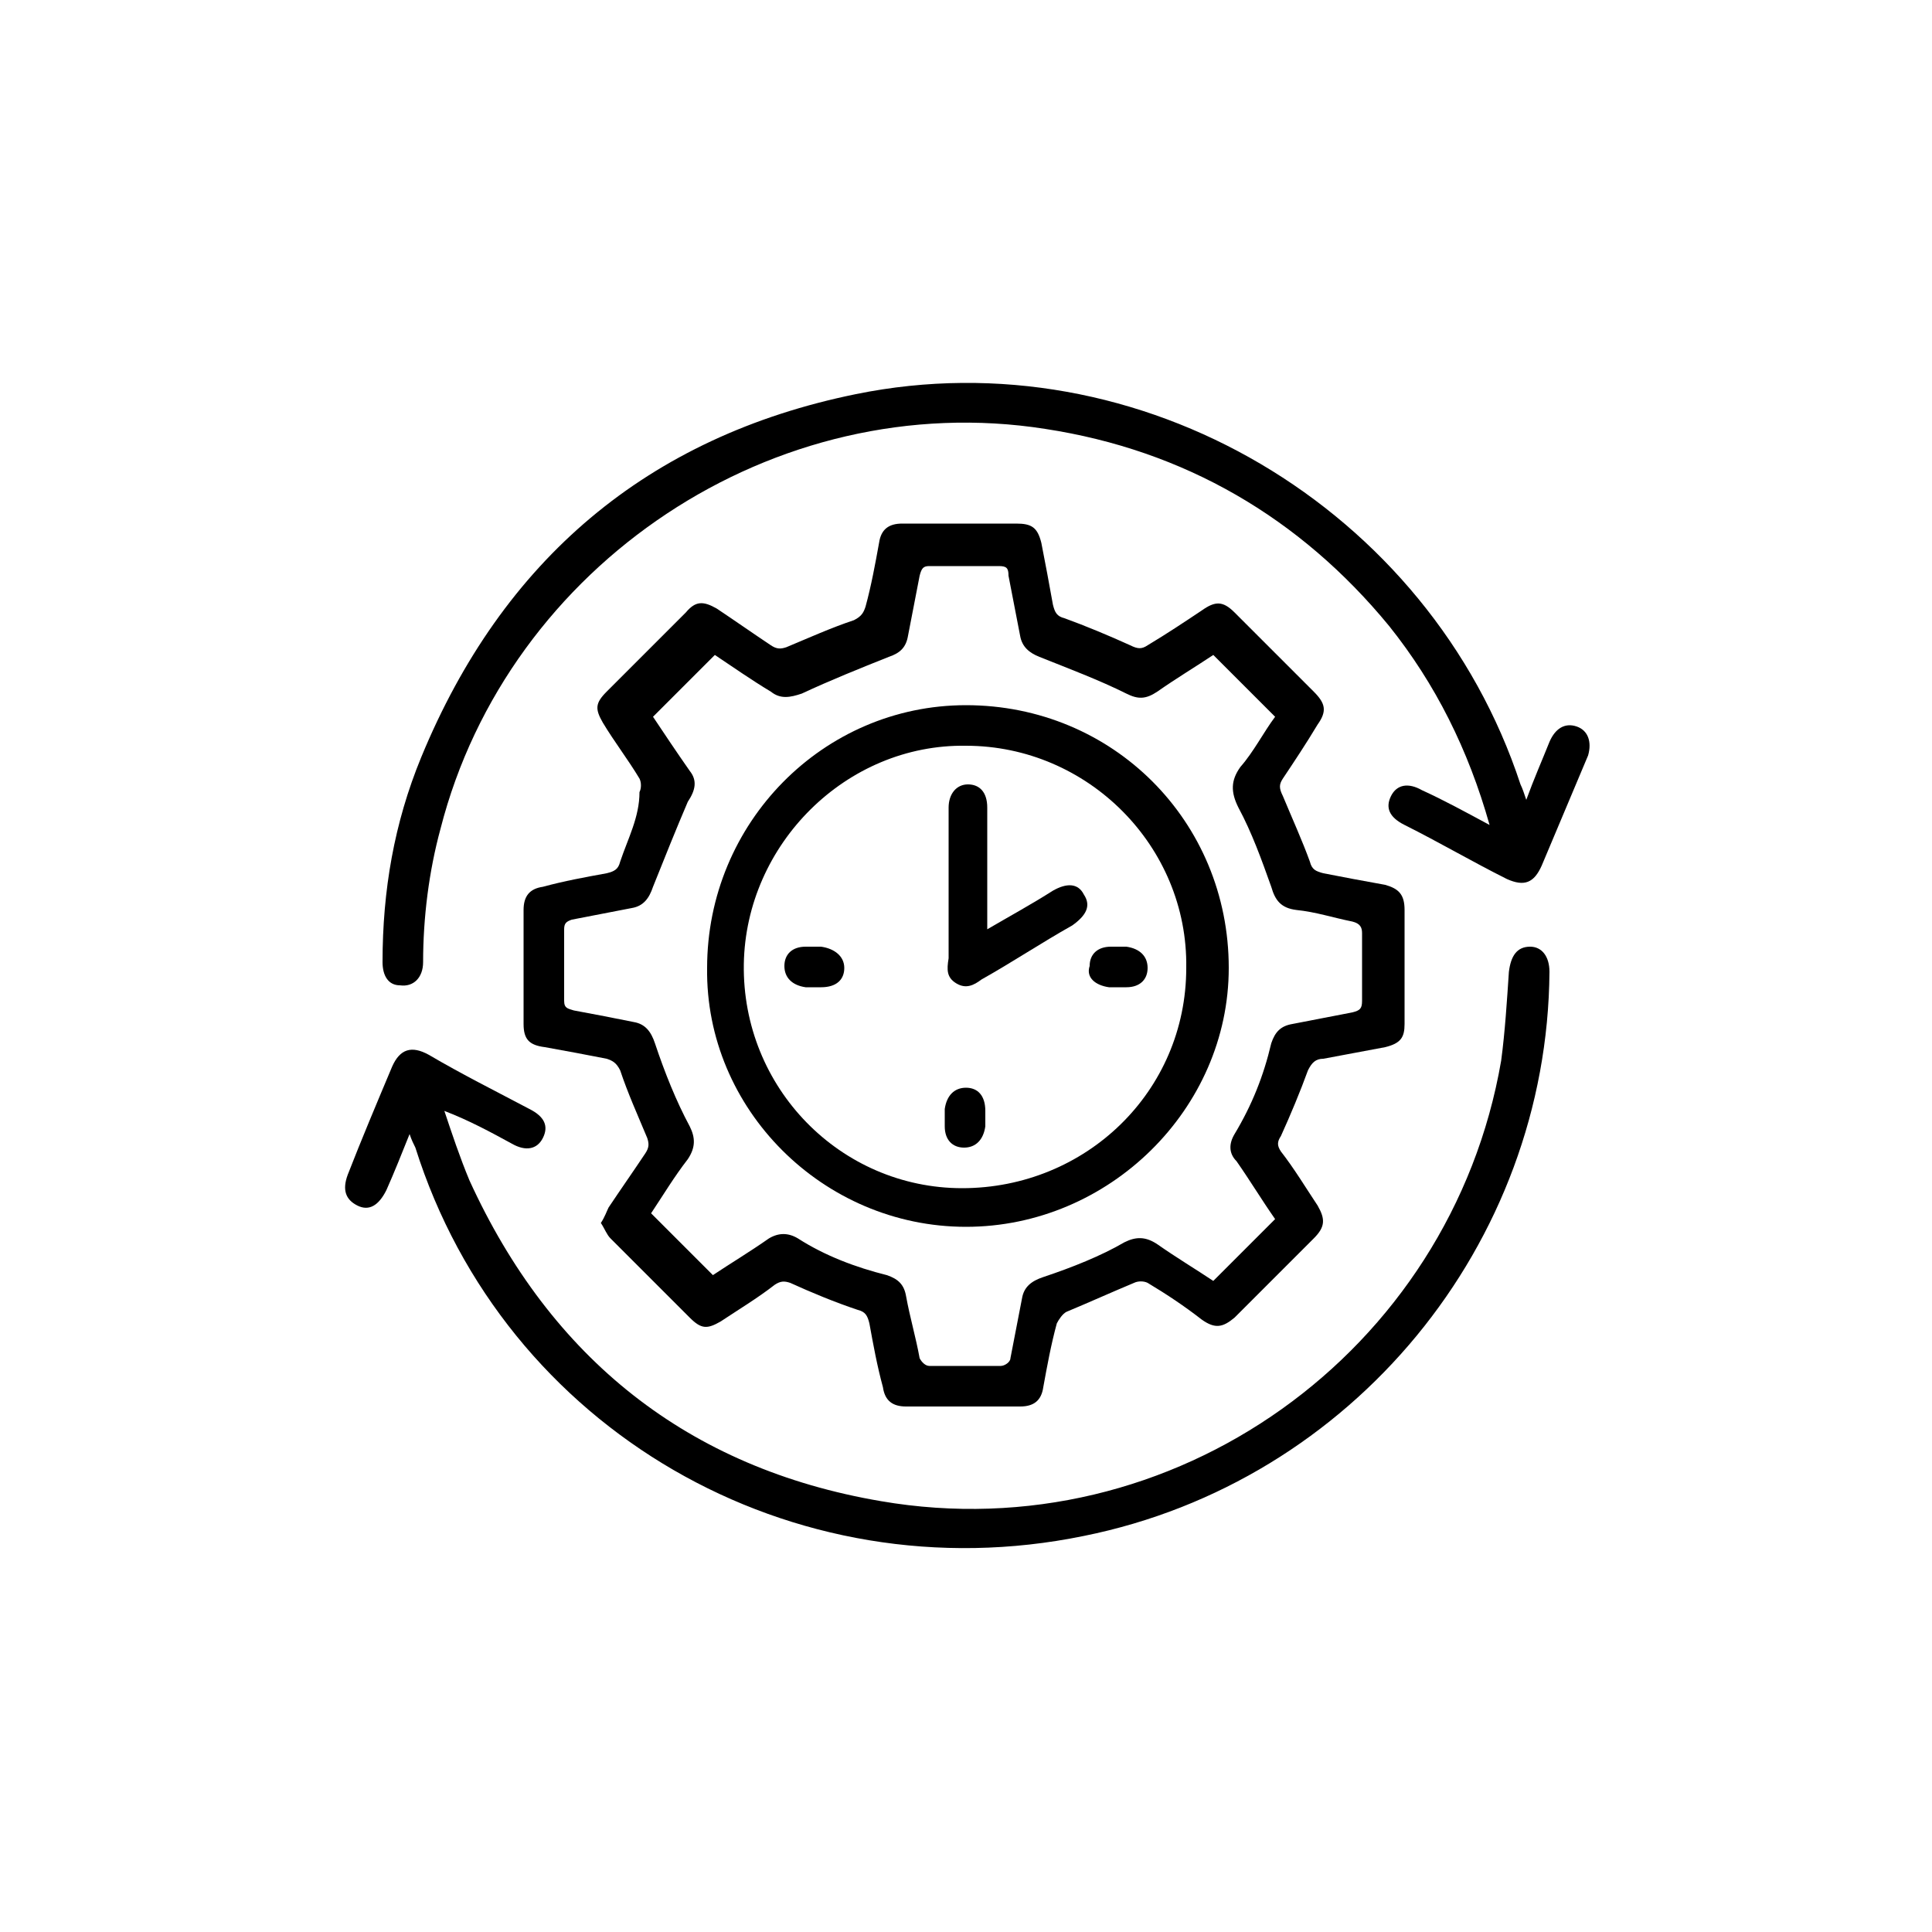 <svg width="60" height="60" viewBox="0 0 60 60" fill="none" xmlns="http://www.w3.org/2000/svg">
<path d="M19.26 26.76C19.2 27 19.08 27.06 18.84 27.12C18.18 27.24 17.52 27.36 16.86 27.54C16.44 27.6 16.26 27.84 16.26 28.26C16.26 29.46 16.26 30.6 16.26 31.8C16.26 32.28 16.44 32.46 16.92 32.52C17.58 32.64 18.24 32.76 18.84 32.88C19.02 32.94 19.14 33 19.26 33.24C19.5 33.96 19.8 34.62 20.1 35.34C20.16 35.52 20.16 35.64 20.04 35.82C19.68 36.36 19.26 36.96 18.9 37.5C18.84 37.62 18.78 37.8 18.66 37.98C18.78 38.16 18.84 38.34 18.96 38.46C19.8 39.3 20.64 40.14 21.42 40.92C21.78 41.28 21.96 41.28 22.38 41.04C22.92 40.68 23.52 40.32 24.06 39.9C24.24 39.78 24.36 39.78 24.54 39.84C25.2 40.14 25.92 40.44 26.64 40.68C26.88 40.74 26.94 40.86 27 41.1C27.12 41.76 27.24 42.42 27.42 43.08C27.48 43.5 27.72 43.68 28.14 43.68C29.34 43.68 30.48 43.68 31.68 43.68C32.1 43.68 32.34 43.5 32.4 43.08C32.52 42.42 32.64 41.76 32.82 41.1C32.88 40.98 33 40.8 33.12 40.74C33.84 40.44 34.5 40.14 35.22 39.84C35.34 39.78 35.52 39.78 35.64 39.84C36.24 40.2 36.78 40.56 37.32 40.98C37.74 41.28 37.98 41.22 38.34 40.92C39.18 40.08 39.96 39.3 40.8 38.46C41.16 38.1 41.16 37.86 40.92 37.44C40.56 36.9 40.2 36.3 39.78 35.76C39.66 35.58 39.66 35.46 39.78 35.28C40.08 34.62 40.38 33.9 40.62 33.24C40.74 33 40.86 32.88 41.1 32.88C41.76 32.76 42.36 32.64 43.02 32.52C43.5 32.4 43.62 32.22 43.62 31.8C43.62 30.6 43.62 29.46 43.62 28.26C43.62 27.78 43.44 27.6 43.02 27.48C42.36 27.36 41.7 27.24 41.1 27.12C40.86 27.06 40.74 27 40.68 26.76C40.44 26.1 40.14 25.44 39.84 24.72C39.72 24.48 39.72 24.36 39.84 24.18C40.2 23.64 40.56 23.1 40.92 22.5C41.22 22.08 41.16 21.84 40.8 21.48C39.96 20.64 39.18 19.86 38.34 19.02C37.98 18.66 37.74 18.66 37.32 18.96C36.78 19.32 36.24 19.68 35.64 20.04C35.46 20.16 35.34 20.16 35.1 20.04C34.44 19.74 33.72 19.44 33.06 19.2C32.82 19.14 32.76 19.02 32.7 18.78C32.58 18.12 32.46 17.46 32.34 16.86C32.22 16.38 32.04 16.26 31.56 16.26C30.36 16.26 29.22 16.26 28.02 16.26C27.6 16.26 27.36 16.44 27.3 16.86C27.18 17.52 27.06 18.18 26.88 18.84C26.82 19.02 26.76 19.14 26.52 19.26C25.8 19.5 25.14 19.8 24.42 20.1C24.24 20.16 24.12 20.16 23.94 20.04C23.4 19.68 22.8 19.26 22.26 18.9C21.84 18.66 21.6 18.66 21.3 19.02C20.46 19.86 19.62 20.7 18.84 21.48C18.48 21.84 18.48 22.02 18.72 22.44C19.08 23.04 19.5 23.58 19.86 24.18C19.92 24.3 19.92 24.48 19.86 24.6C19.86 25.38 19.5 26.04 19.26 26.76ZM21.42 23.94C21 23.34 20.64 22.8 20.28 22.26C20.94 21.6 21.54 21 22.2 20.34C22.74 20.7 23.34 21.12 23.94 21.48C24.24 21.72 24.54 21.66 24.9 21.54C25.8 21.12 26.7 20.76 27.6 20.4C27.96 20.28 28.14 20.1 28.2 19.74C28.32 19.14 28.44 18.48 28.56 17.88C28.62 17.64 28.68 17.58 28.86 17.58C29.58 17.58 30.3 17.58 31.02 17.58C31.26 17.58 31.32 17.64 31.32 17.88C31.44 18.48 31.56 19.14 31.68 19.74C31.74 20.1 31.98 20.28 32.28 20.4C33.18 20.76 34.14 21.12 34.98 21.54C35.34 21.72 35.58 21.72 35.94 21.48C36.54 21.06 37.14 20.7 37.68 20.34C38.34 21 38.94 21.6 39.6 22.26C39.24 22.74 38.94 23.34 38.52 23.82C38.22 24.24 38.22 24.6 38.46 25.08C38.88 25.86 39.18 26.7 39.48 27.54C39.6 27.96 39.78 28.2 40.26 28.26C40.86 28.32 41.4 28.5 42 28.62C42.24 28.68 42.3 28.8 42.3 28.98C42.3 29.7 42.3 30.36 42.3 31.08C42.3 31.32 42.24 31.38 42 31.44C41.4 31.56 40.74 31.68 40.14 31.8C39.78 31.86 39.6 32.04 39.48 32.4C39.24 33.42 38.88 34.32 38.34 35.22C38.16 35.52 38.16 35.82 38.4 36.06C38.82 36.66 39.18 37.26 39.6 37.86C38.94 38.52 38.34 39.12 37.68 39.78C37.14 39.42 36.54 39.06 35.94 38.64C35.58 38.4 35.28 38.4 34.92 38.58C34.2 39 33.3 39.36 32.4 39.66C32.04 39.78 31.8 39.96 31.74 40.32C31.62 40.92 31.5 41.58 31.38 42.18C31.38 42.3 31.2 42.42 31.08 42.42C30.36 42.42 29.58 42.42 28.86 42.42C28.74 42.42 28.62 42.3 28.56 42.18C28.44 41.52 28.26 40.92 28.14 40.26C28.08 39.9 27.9 39.72 27.54 39.6C26.58 39.36 25.62 39 24.78 38.46C24.48 38.28 24.18 38.28 23.88 38.46C23.28 38.88 22.68 39.24 22.14 39.6C21.48 38.94 20.88 38.34 20.22 37.68C20.58 37.14 20.94 36.54 21.36 36C21.6 35.64 21.6 35.34 21.42 34.98C21 34.2 20.64 33.3 20.34 32.4C20.22 32.04 20.04 31.8 19.68 31.74C19.08 31.62 18.48 31.5 17.82 31.38C17.64 31.32 17.52 31.32 17.52 31.08C17.52 30.36 17.52 29.58 17.52 28.86C17.52 28.68 17.58 28.62 17.76 28.56C18.36 28.44 19.02 28.32 19.62 28.2C19.98 28.14 20.16 27.9 20.28 27.54C20.64 26.64 21 25.74 21.36 24.9C21.6 24.54 21.66 24.24 21.42 23.94Z" fill="black"/>
<path d="M48.96 22.56C48.6 22.44 48.3 22.62 48.12 23.04C47.88 23.64 47.64 24.18 47.4 24.84C47.34 24.66 47.28 24.48 47.22 24.36C44.4 15.78 35.4 10.44 26.58 12.24C20.1 13.56 15.6 17.4 13.08 23.52C12.24 25.56 11.88 27.66 11.88 29.88C11.88 30.3 12.06 30.6 12.42 30.6C12.84 30.66 13.14 30.36 13.14 29.88C13.14 28.5 13.32 27.06 13.68 25.74C15.78 17.52 24.06 12 32.46 13.32C36.78 13.98 40.38 16.08 43.14 19.44C44.58 21.24 45.6 23.28 46.26 25.62C45.48 25.2 44.82 24.84 44.16 24.54C43.74 24.3 43.38 24.36 43.2 24.72C43.02 25.08 43.14 25.38 43.62 25.62C44.7 26.16 45.72 26.76 46.8 27.3C47.34 27.54 47.64 27.42 47.88 26.88C48.36 25.74 48.84 24.6 49.32 23.46C49.44 23.04 49.32 22.68 48.96 22.56Z" fill="black"/>
<path d="M47.52 29.4C47.1 29.4 46.92 29.7 46.86 30.18C46.8 31.08 46.74 32.04 46.62 32.94C45.06 42 36.42 48.18 27.36 46.62C21.36 45.6 17.1 42.18 14.58 36.66C14.28 35.94 14.04 35.22 13.8 34.5C14.58 34.8 15.24 35.16 15.9 35.52C16.32 35.76 16.68 35.7 16.86 35.34C17.04 34.98 16.92 34.68 16.44 34.44C15.42 33.9 14.34 33.36 13.32 32.76C12.78 32.46 12.42 32.58 12.18 33.12C11.7 34.26 11.22 35.4 10.8 36.48C10.62 36.96 10.74 37.26 11.1 37.44C11.46 37.62 11.76 37.44 12 36.96C12.24 36.42 12.48 35.82 12.72 35.22C12.78 35.4 12.84 35.52 12.9 35.64C15.66 44.4 24.6 49.56 33.66 47.7C42 46.02 48.06 38.64 48.12 30.18C48.12 29.7 47.88 29.4 47.52 29.4Z" fill="black"/>
<path d="M30 38.1C34.44 38.1 38.16 34.44 38.16 30.06C38.16 25.5 34.56 21.9 30 21.9C25.56 21.9 21.96 25.56 21.96 30.06C21.9 34.44 25.56 38.1 30 38.1ZM30 23.16C33.78 23.16 36.9 26.28 36.84 30.06C36.84 33.9 33.72 36.9 29.88 36.9C26.1 36.9 23.04 33.78 23.1 29.94C23.16 26.22 26.28 23.1 30 23.16Z" fill="black"/>
<path d="M29.7 30.54C30 30.72 30.24 30.6 30.48 30.42C31.44 29.88 32.34 29.28 33.3 28.74C33.72 28.44 33.9 28.14 33.66 27.78C33.48 27.42 33.12 27.42 32.7 27.66C32.04 28.08 31.38 28.44 30.66 28.86C30.66 28.68 30.66 28.5 30.66 28.38C30.66 27.36 30.66 26.34 30.66 25.32C30.66 25.26 30.66 25.14 30.66 25.08C30.66 24.6 30.42 24.36 30.06 24.36C29.7 24.36 29.46 24.66 29.46 25.08C29.46 26.64 29.46 28.2 29.46 29.76C29.4 30.12 29.4 30.36 29.7 30.54Z" fill="black"/>
<path d="M25.5 30.66C25.98 30.66 26.22 30.42 26.22 30.06C26.22 29.7 25.92 29.46 25.5 29.4C25.44 29.4 25.38 29.4 25.32 29.4C25.2 29.4 25.14 29.4 25.02 29.4C24.6 29.4 24.36 29.64 24.36 30C24.36 30.36 24.6 30.6 25.02 30.66C25.2 30.66 25.32 30.66 25.5 30.66Z" fill="black"/>
<path d="M34.44 30.66C34.5 30.66 34.62 30.66 34.68 30.66C34.8 30.66 34.86 30.66 34.98 30.66C35.4 30.66 35.64 30.42 35.64 30.06C35.64 29.7 35.4 29.46 34.98 29.4C34.8 29.4 34.62 29.4 34.5 29.4C34.08 29.4 33.84 29.64 33.84 30C33.72 30.36 34.02 30.6 34.44 30.66Z" fill="black"/>
<path d="M30 33.78C29.64 33.78 29.4 34.02 29.34 34.44C29.34 34.5 29.34 34.62 29.34 34.68C29.34 34.8 29.34 34.86 29.34 34.98C29.34 35.4 29.58 35.64 29.94 35.64C30.3 35.64 30.54 35.4 30.6 34.98C30.6 34.8 30.6 34.62 30.6 34.5C30.6 34.02 30.36 33.78 30 33.78Z" fill="black"/>
</svg>
